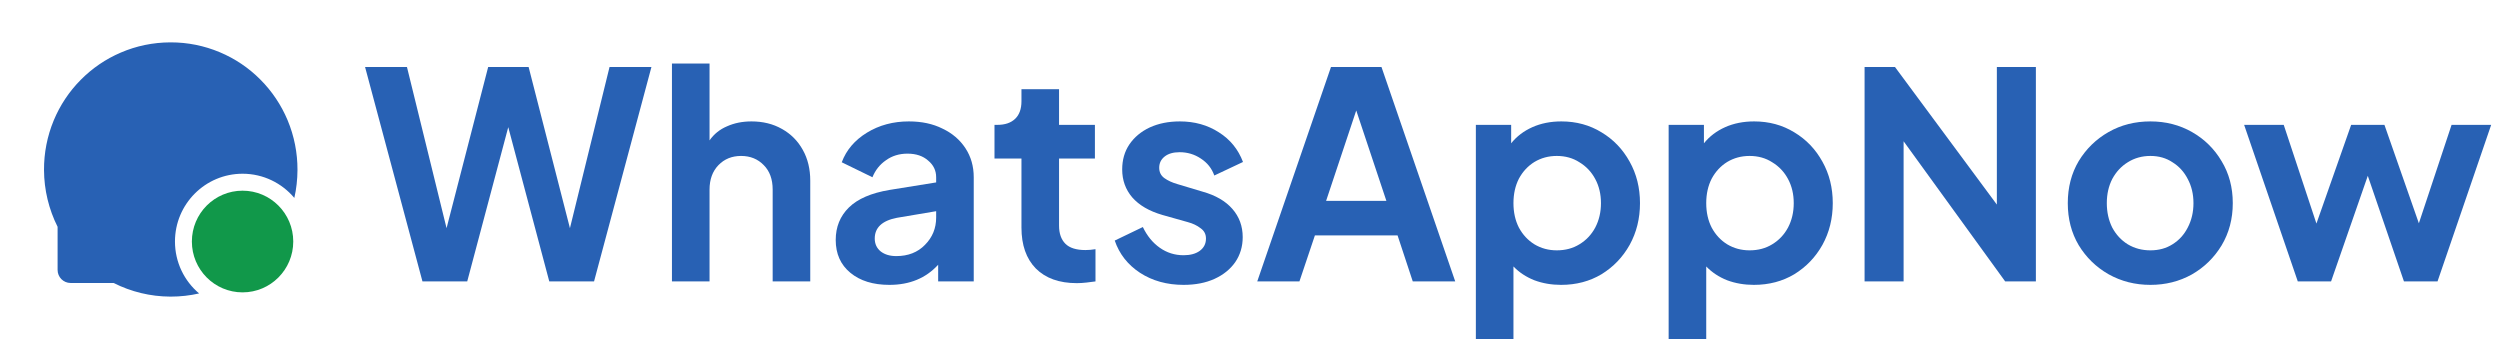 <svg width="236" height="32" viewBox="0 0 236 32" fill="none" xmlns="http://www.w3.org/2000/svg">
<path d="M24.579 7.512C25.677 8.612 26.55 9.916 27.151 11.35C27.772 12.839 28.088 14.422 28.082 16.054C28.078 16.948 27.978 17.828 27.785 18.684C26.614 17.288 24.859 16.4 22.898 16.4C19.374 16.4 16.517 19.265 16.517 22.8C16.517 24.767 17.402 26.527 18.795 27.701C17.925 27.9 17.032 28 16.123 28H16.066C14.211 27.991 12.384 27.551 10.728 26.714H6.665C5.988 26.714 5.437 26.163 5.437 25.482V21.411C4.607 19.761 4.163 17.915 4.155 16.056C4.145 14.449 4.456 12.856 5.07 11.371C5.662 9.944 6.525 8.644 7.613 7.546C8.697 6.446 9.985 5.569 11.405 4.962C12.879 4.329 14.445 4.008 16.064 4H16.117C17.709 3.997 19.285 4.314 20.752 4.932C22.184 5.533 23.485 6.409 24.579 7.512Z" fill="#2861B4"/>
<ellipse cx="22.898" cy="22.8" rx="4.785" ry="4.8" fill="#11984A"/>
<path d="M39.88 26.566L34.463 6.326H38.417L42.155 21.54L46.083 6.326H49.902L53.802 21.54L57.54 6.326H61.495L56.078 26.566H51.852L47.979 12.004L44.106 26.566H39.88Z" fill="#2861B4"/>
<path d="M63.432 26.566V6H66.981V13.254C67.396 12.656 67.947 12.213 68.633 11.923C69.319 11.615 70.087 11.461 70.935 11.461C72.019 11.461 72.976 11.696 73.806 12.167C74.655 12.638 75.314 13.299 75.784 14.15C76.253 14.984 76.488 15.953 76.488 17.058V26.566H72.94V17.9C72.94 16.922 72.66 16.152 72.1 15.59C71.54 15.011 70.827 14.721 69.96 14.721C69.093 14.721 68.38 15.011 67.82 15.59C67.261 16.17 66.981 16.94 66.981 17.9V26.566H63.432Z" fill="#2861B4"/>
<path d="M83.958 26.892C82.423 26.892 81.195 26.512 80.274 25.751C79.353 24.991 78.892 23.958 78.892 22.654C78.892 21.422 79.308 20.399 80.138 19.584C80.969 18.769 82.251 18.217 83.985 17.927L88.373 17.221V16.732C88.373 16.098 88.12 15.572 87.614 15.156C87.127 14.721 86.477 14.504 85.664 14.504C84.888 14.504 84.21 14.712 83.633 15.129C83.055 15.527 82.63 16.061 82.359 16.732L79.461 15.319C79.895 14.159 80.689 13.227 81.845 12.52C83.001 11.814 84.319 11.461 85.799 11.461C87.009 11.461 88.066 11.687 88.969 12.14C89.889 12.575 90.612 13.191 91.135 13.988C91.659 14.784 91.921 15.699 91.921 16.732V26.566H88.562V24.991C87.407 26.258 85.872 26.892 83.958 26.892ZM82.576 22.518C82.576 23.025 82.766 23.433 83.145 23.741C83.524 24.031 84.012 24.175 84.608 24.175C85.727 24.175 86.63 23.822 87.316 23.116C88.02 22.41 88.373 21.549 88.373 20.535V19.937L84.662 20.562C83.271 20.834 82.576 21.486 82.576 22.518Z" fill="#2861B4"/>
<path d="M101.653 26.729C99.992 26.729 98.701 26.267 97.78 25.344C96.877 24.42 96.426 23.134 96.426 21.486V14.966H93.88V11.787H94.15C94.873 11.787 95.433 11.597 95.83 11.216C96.227 10.836 96.426 10.284 96.426 9.559V8.418H99.974V11.787H103.36V14.966H99.974V21.296C99.974 22.038 100.173 22.609 100.57 23.007C100.967 23.406 101.599 23.605 102.466 23.605C102.755 23.605 103.071 23.578 103.414 23.523V26.566C103.161 26.603 102.872 26.639 102.547 26.675C102.222 26.711 101.924 26.729 101.653 26.729Z" fill="#2861B4"/>
<path d="M111.732 26.892C110.161 26.892 108.788 26.512 107.615 25.751C106.459 24.991 105.664 23.976 105.231 22.709L107.885 21.432C108.283 22.265 108.815 22.917 109.484 23.388C110.152 23.859 110.901 24.094 111.732 24.094C112.364 24.094 112.869 23.958 113.249 23.686C113.646 23.397 113.844 23.007 113.844 22.518C113.844 22.102 113.673 21.776 113.33 21.54C113.005 21.287 112.608 21.096 112.138 20.97L109.727 20.291C108.481 19.928 107.533 19.376 106.883 18.633C106.251 17.891 105.935 17.012 105.935 15.998C105.935 15.092 106.161 14.304 106.612 13.634C107.082 12.946 107.723 12.412 108.536 12.031C109.366 11.651 110.314 11.461 111.38 11.461C112.77 11.461 113.998 11.805 115.063 12.493C116.129 13.163 116.887 14.096 117.339 15.291L114.63 16.568C114.395 15.898 113.971 15.364 113.357 14.966C112.761 14.567 112.093 14.368 111.353 14.368C110.757 14.368 110.287 14.504 109.944 14.775C109.601 15.047 109.429 15.4 109.429 15.835C109.429 16.252 109.592 16.578 109.917 16.813C110.242 17.048 110.657 17.239 111.163 17.384L113.519 18.09C114.747 18.434 115.686 18.977 116.336 19.72C116.986 20.463 117.311 21.35 117.311 22.382C117.311 23.27 117.077 24.058 116.607 24.746C116.138 25.416 115.488 25.942 114.657 26.322C113.826 26.702 112.851 26.892 111.732 26.892Z" fill="#2861B4"/>
<path d="M118.684 26.566L125.645 6.326H130.412L137.373 26.566H133.365L131.929 22.219H124.128L122.666 26.566H118.684ZM125.185 18.959H130.873L128.029 10.428L125.185 18.959Z" fill="#2861B4"/>
<path d="M139.321 32V11.787H142.653V13.526C143.177 12.874 143.845 12.366 144.657 12.004C145.47 11.642 146.382 11.461 147.393 11.461C148.801 11.461 150.065 11.805 151.185 12.493C152.305 13.163 153.189 14.087 153.84 15.264C154.49 16.424 154.815 17.728 154.815 19.177C154.815 20.626 154.49 21.939 153.84 23.116C153.189 24.275 152.305 25.199 151.185 25.887C150.065 26.557 148.792 26.892 147.366 26.892C146.463 26.892 145.623 26.747 144.847 26.458C144.07 26.15 143.411 25.715 142.87 25.154V32H139.321ZM146.96 23.632C147.772 23.632 148.485 23.442 149.099 23.062C149.731 22.681 150.228 22.156 150.589 21.486C150.95 20.798 151.131 20.028 151.131 19.177C151.131 18.325 150.95 17.565 150.589 16.895C150.228 16.224 149.731 15.699 149.099 15.319C148.485 14.92 147.772 14.721 146.96 14.721C146.183 14.721 145.479 14.911 144.847 15.291C144.233 15.672 143.745 16.197 143.384 16.867C143.041 17.537 142.87 18.307 142.87 19.177C142.87 20.046 143.041 20.816 143.384 21.486C143.745 22.156 144.233 22.681 144.847 23.062C145.479 23.442 146.183 23.632 146.96 23.632Z" fill="#2861B4"/>
<path d="M157.52 32V11.787H160.851V13.526C161.375 12.874 162.043 12.366 162.856 12.004C163.668 11.642 164.58 11.461 165.592 11.461C167 11.461 168.264 11.805 169.384 12.493C170.503 13.163 171.388 14.087 172.038 15.264C172.688 16.424 173.013 17.728 173.013 19.177C173.013 20.626 172.688 21.939 172.038 23.116C171.388 24.275 170.503 25.199 169.384 25.887C168.264 26.557 166.991 26.892 165.564 26.892C164.662 26.892 163.822 26.747 163.045 26.458C162.269 26.15 161.61 25.715 161.068 25.154V32H157.52ZM165.158 23.632C165.971 23.632 166.684 23.442 167.298 23.062C167.93 22.681 168.427 22.156 168.788 21.486C169.149 20.798 169.329 20.028 169.329 19.177C169.329 18.325 169.149 17.565 168.788 16.895C168.427 16.224 167.93 15.699 167.298 15.319C166.684 14.92 165.971 14.721 165.158 14.721C164.382 14.721 163.677 14.911 163.045 15.291C162.431 15.672 161.944 16.197 161.583 16.867C161.24 17.537 161.068 18.307 161.068 19.177C161.068 20.046 161.24 20.816 161.583 21.486C161.944 22.156 162.431 22.681 163.045 23.062C163.677 23.442 164.382 23.632 165.158 23.632Z" fill="#2861B4"/>
<path d="M176.016 26.566V6.326H178.887L188.503 19.312V6.326H192.187V26.566H189.289L179.7 13.335V26.566H176.016Z" fill="#2861B4"/>
<path d="M203 26.892C201.555 26.892 200.237 26.557 199.045 25.887C197.872 25.217 196.933 24.302 196.228 23.143C195.542 21.984 195.199 20.662 195.199 19.177C195.199 17.691 195.542 16.369 196.228 15.21C196.933 14.051 197.872 13.136 199.045 12.466C200.219 11.796 201.537 11.461 203 11.461C204.444 11.461 205.754 11.796 206.927 12.466C208.101 13.136 209.031 14.051 209.717 15.21C210.421 16.369 210.774 17.691 210.774 19.177C210.774 20.662 210.421 21.993 209.717 23.17C209.013 24.329 208.074 25.244 206.9 25.914C205.727 26.566 204.426 26.892 203 26.892ZM203 23.632C203.794 23.632 204.49 23.442 205.085 23.062C205.699 22.681 206.178 22.156 206.521 21.486C206.882 20.798 207.063 20.028 207.063 19.177C207.063 18.325 206.882 17.565 206.521 16.895C206.178 16.224 205.699 15.699 205.085 15.319C204.49 14.92 203.794 14.721 203 14.721C202.205 14.721 201.492 14.92 200.86 15.319C200.246 15.699 199.759 16.224 199.397 16.895C199.054 17.565 198.883 18.325 198.883 19.177C198.883 20.028 199.054 20.798 199.397 21.486C199.759 22.156 200.246 22.681 200.86 23.062C201.492 23.442 202.205 23.632 203 23.632Z" fill="#2861B4"/>
<path d="M216.911 26.566L211.846 11.787H215.584L218.671 21.105L221.949 11.787H225.091L228.341 21.078L231.429 11.787H235.167L230.102 26.566H226.933L223.52 16.596L220.053 26.566H216.911Z" fill="#2861B4"/>
</svg>
